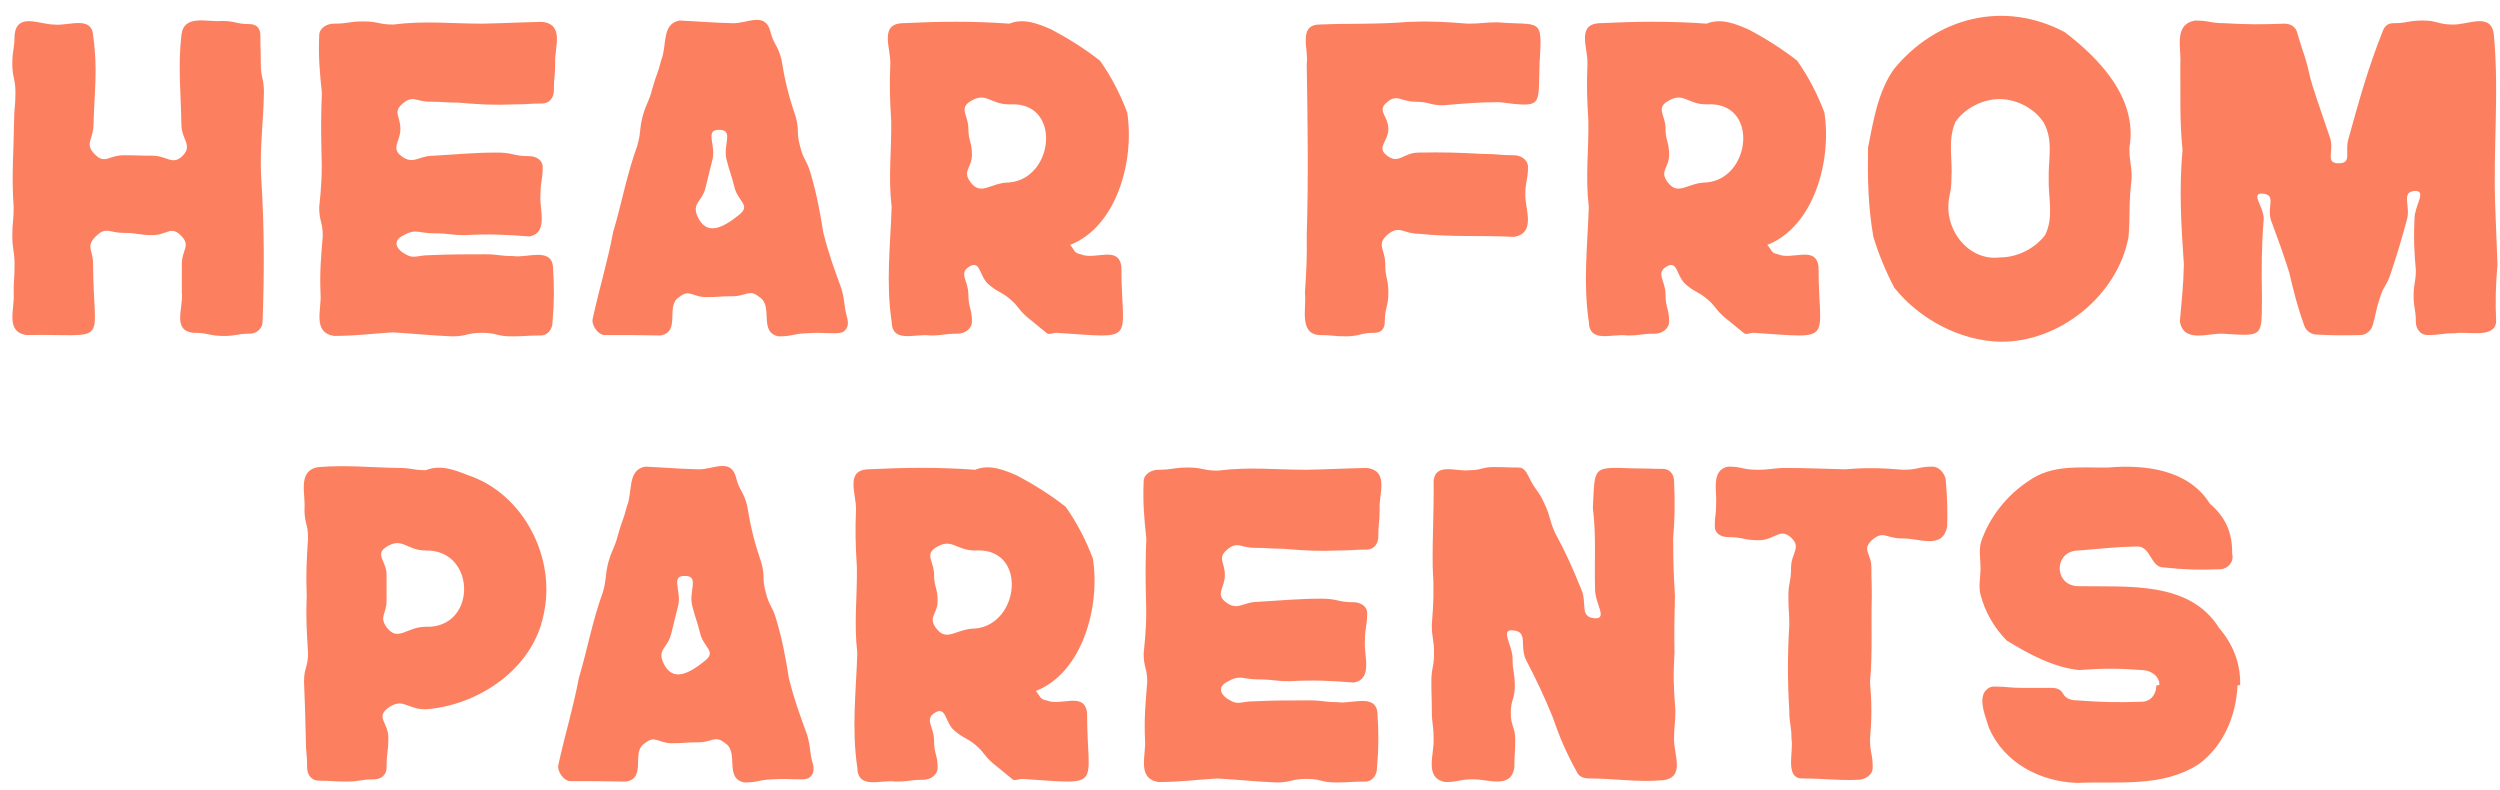 <svg width="269" height="85" viewBox="0 0 269 85" fill="none" xmlns="http://www.w3.org/2000/svg">
<path d="M23.838 36.145C22.35 36.097 22.398 35.809 20.862 35.809C18.462 35.617 19.758 33.121 19.566 31.489C19.566 29.953 19.566 29.953 19.566 28.417C19.566 26.833 20.574 26.449 19.47 25.345C18.366 24.241 17.982 25.297 16.398 25.297C14.862 25.297 14.862 25.057 13.278 25.057C11.742 25.057 11.406 24.337 10.302 25.441C9.198 26.545 10.014 26.833 10.014 28.417C10.062 37.441 11.982 35.905 2.862 36.049C0.51 35.713 1.614 33.217 1.47 31.537C1.47 30.001 1.566 30.001 1.566 28.465C1.566 26.929 1.326 26.929 1.326 25.393C1.326 23.809 1.47 23.809 1.47 22.273C1.23 19.057 1.47 16.273 1.518 13.057C1.518 11.521 1.662 11.521 1.662 9.985C1.662 8.401 1.326 8.401 1.326 6.865C1.326 5.329 1.566 5.329 1.566 3.793C1.806 1.297 4.254 2.641 5.838 2.641C7.278 2.833 9.87 1.633 10.014 3.793C10.542 7.441 10.158 9.745 10.062 13.393C10.062 15.025 9.054 15.457 10.206 16.609C11.262 17.713 11.742 16.705 13.278 16.705C14.862 16.705 14.862 16.753 16.398 16.753C17.982 16.753 18.558 17.857 19.662 16.753C20.766 15.601 19.518 15.025 19.518 13.393C19.47 10.033 19.134 7.153 19.518 3.793C19.758 1.489 22.254 2.401 23.886 2.257C25.374 2.257 25.374 2.593 26.862 2.593C27.582 2.593 28.014 3.025 28.014 3.793C28.014 5.329 28.062 5.329 28.062 6.865C28.062 8.401 28.398 8.401 28.398 9.937C28.35 13.201 27.918 15.937 28.11 19.201C28.446 24.433 28.446 29.377 28.254 34.609C28.254 35.377 27.582 35.905 26.862 35.905C25.374 35.905 25.326 36.193 23.838 36.145ZM42.266 35.761C39.913 35.905 38.282 36.145 35.929 36.145C33.578 35.761 34.633 33.265 34.489 31.585C34.394 29.233 34.538 27.697 34.73 25.393C34.73 23.857 34.346 23.857 34.346 22.321C34.586 20.017 34.681 18.481 34.586 16.129C34.538 13.825 34.538 12.289 34.633 9.985C34.394 7.681 34.249 6.097 34.346 3.793C34.346 3.025 35.161 2.545 35.929 2.545C37.514 2.545 37.514 2.305 39.097 2.305C40.73 2.305 40.73 2.641 42.313 2.641C45.673 2.209 48.553 2.545 51.913 2.545C54.313 2.497 55.946 2.401 58.346 2.353C60.794 2.641 59.642 5.137 59.737 6.769C59.737 8.257 59.593 8.257 59.593 9.745C59.593 10.513 59.114 11.137 58.346 11.137C56.858 11.137 56.858 11.233 55.322 11.233C53.066 11.329 51.529 11.233 49.273 11.041C47.785 11.041 47.785 10.945 46.249 10.945C44.761 10.945 44.425 10.177 43.273 11.185C42.266 12.097 43.081 12.481 43.081 13.873C43.081 15.217 42.074 15.889 43.13 16.753C44.474 17.809 44.953 16.753 46.681 16.753C49.225 16.609 50.953 16.417 53.498 16.417C55.225 16.417 55.225 16.801 56.953 16.801C57.673 16.801 58.394 17.233 58.394 17.953C58.394 19.441 58.154 19.441 58.154 20.977C58.01 22.513 59.066 25.057 56.953 25.441C54.41 25.249 52.681 25.153 50.09 25.297C48.361 25.297 48.361 25.105 46.681 25.105C44.953 25.105 44.761 24.529 43.273 25.393C42.41 25.873 42.505 26.593 43.322 27.169C44.569 27.985 44.714 27.457 46.249 27.457C48.458 27.361 49.993 27.361 52.202 27.361C53.69 27.361 53.69 27.553 55.225 27.553C56.666 27.793 59.258 26.593 59.498 28.657C59.642 30.913 59.642 32.401 59.45 34.657C59.45 35.377 58.969 36.097 58.202 36.097C56.617 36.097 56.617 36.193 55.033 36.193C53.45 36.193 53.45 35.809 51.865 35.809C50.233 35.809 50.233 36.193 48.65 36.193C46.297 36.097 44.666 35.905 42.266 35.761ZM86.808 35.857C85.272 35.905 85.32 36.193 83.784 36.193C81.576 35.761 83.256 32.929 81.72 31.969C80.616 31.057 80.328 31.873 78.84 31.873C77.4 31.873 77.4 31.969 75.96 31.969C74.52 31.969 74.184 31.057 73.08 31.969C71.544 32.881 73.32 35.713 71.064 36.097C68.76 36.049 67.224 36.049 64.968 36.049C64.296 35.953 63.624 34.945 63.768 34.321C64.488 31.009 65.352 28.273 65.976 24.961C66.936 21.745 67.416 18.865 68.568 15.697C69 14.161 68.76 14.065 69.144 12.529C69.576 10.993 69.816 11.041 70.2 9.505C70.632 7.969 70.776 7.969 71.16 6.433C71.784 4.945 71.16 2.545 73.128 2.209C75.24 2.305 76.728 2.449 78.84 2.497C80.376 2.545 82.296 1.249 82.872 3.313C83.256 4.849 83.64 4.753 84.072 6.337C84.456 8.689 84.84 10.273 85.608 12.529C86.04 14.065 85.656 14.161 86.088 15.745C86.472 17.281 86.808 17.185 87.24 18.721C87.912 21.025 88.2 22.657 88.584 25.009C89.16 27.313 89.736 28.849 90.552 31.105C90.984 32.689 90.744 32.737 91.176 34.273C91.272 34.705 91.272 35.137 90.984 35.473C90.744 35.809 90.312 35.857 89.88 35.857C88.344 35.857 88.344 35.761 86.808 35.857ZM75.048 23.281C76.008 25.441 77.784 24.529 79.56 23.089C80.808 22.081 79.416 21.697 79.032 20.161C78.648 18.625 78.552 18.673 78.168 17.137C77.784 15.601 78.984 13.969 77.4 13.969C75.816 13.921 77.016 15.553 76.68 17.089C76.296 18.625 76.296 18.673 75.912 20.209C75.528 21.745 74.424 21.841 75.048 23.281ZM120.661 28.705C120.661 36.913 122.581 36.385 113.653 35.809C113.317 35.809 112.885 36.049 112.645 35.857C111.589 34.993 111.589 34.993 110.533 34.129C109.525 33.265 109.669 33.025 108.661 32.161C107.605 31.297 107.413 31.489 106.405 30.625C105.349 29.761 105.541 27.985 104.341 28.657C103.093 29.377 104.197 30.193 104.197 31.681C104.197 33.169 104.581 33.169 104.581 34.609C104.581 35.377 103.813 35.905 103.045 35.905C101.557 35.905 101.557 36.097 100.069 36.097C98.486 35.857 95.99 37.009 95.942 34.609C95.317 30.433 95.797 26.497 95.942 22.273C95.558 19.009 95.942 16.273 95.894 13.009C95.749 10.705 95.701 9.121 95.797 6.817C95.846 5.185 94.597 2.593 97.094 2.497C101.029 2.305 104.677 2.257 108.613 2.545C110.149 1.921 111.685 2.545 113.125 3.169C114.949 4.129 116.773 5.281 118.357 6.529C119.557 8.209 120.565 10.177 121.285 12.097C122.101 17.233 120.181 24.385 115.141 26.353C115.669 26.929 115.525 27.217 116.293 27.361C117.829 28.033 120.373 26.353 120.661 28.705ZM104.341 19.489C105.541 21.217 106.501 19.633 108.613 19.633C113.461 19.201 114.277 10.849 108.613 11.233C106.501 11.233 106.117 9.793 104.341 10.945C103.189 11.713 104.197 12.433 104.197 13.825C104.197 15.217 104.581 15.217 104.581 16.657C104.581 18.049 103.573 18.337 104.341 19.489ZM144.924 36.193C143.388 36.193 143.388 36.049 141.9 36.049C139.74 35.857 140.604 33.073 140.412 31.537C140.556 29.233 140.652 27.697 140.604 25.393C140.796 19.105 140.7 13.153 140.604 6.865C140.844 5.377 139.644 2.737 141.9 2.641C145.308 2.497 148.14 2.641 151.548 2.353C153.9 2.257 155.532 2.353 157.932 2.545C159.564 2.545 159.564 2.401 161.148 2.401C165.756 2.785 165.996 1.729 165.66 6.769C165.468 11.425 166.188 11.617 161.34 10.993C159.084 10.993 157.548 11.137 155.292 11.329C153.804 11.329 153.804 10.945 152.268 10.945C150.732 10.945 150.3 10.033 149.196 11.041C148.14 11.953 149.388 12.481 149.388 13.873C149.388 15.217 148.092 15.841 149.196 16.705C150.492 17.761 150.972 16.417 152.652 16.417C155.244 16.369 156.972 16.417 159.516 16.561C161.244 16.561 161.244 16.705 162.924 16.705C163.692 16.705 164.412 17.233 164.412 17.953C164.412 19.441 164.124 19.441 164.124 20.977C164.124 22.609 165.276 25.057 162.924 25.489C159.324 25.297 156.252 25.537 152.652 25.153C150.972 25.153 150.54 24.145 149.244 25.297C148.092 26.353 149.052 26.833 149.052 28.417C149.052 29.953 149.388 29.953 149.388 31.489C149.388 33.073 149.004 33.073 149.004 34.609C149.004 35.377 148.62 35.809 147.9 35.809C146.412 35.809 146.412 36.145 144.924 36.193ZM195.676 28.705C195.676 36.913 197.596 36.385 188.668 35.809C188.332 35.809 187.9 36.049 187.66 35.857C186.604 34.993 186.604 34.993 185.548 34.129C184.54 33.265 184.684 33.025 183.676 32.161C182.62 31.297 182.428 31.489 181.42 30.625C180.364 29.761 180.556 27.985 179.356 28.657C178.108 29.377 179.212 30.193 179.212 31.681C179.212 33.169 179.596 33.169 179.596 34.609C179.596 35.377 178.828 35.905 178.06 35.905C176.572 35.905 176.572 36.097 175.084 36.097C173.5 35.857 171.004 37.009 170.956 34.609C170.332 30.433 170.812 26.497 170.956 22.273C170.572 19.009 170.956 16.273 170.908 13.009C170.764 10.705 170.716 9.121 170.812 6.817C170.86 5.185 169.612 2.593 172.108 2.497C176.044 2.305 179.692 2.257 183.628 2.545C185.164 1.921 186.7 2.545 188.14 3.169C189.964 4.129 191.788 5.281 193.372 6.529C194.572 8.209 195.58 10.177 196.3 12.097C197.116 17.233 195.196 24.385 190.156 26.353C190.684 26.929 190.54 27.217 191.308 27.361C192.844 28.033 195.388 26.353 195.676 28.705ZM179.356 19.489C180.556 21.217 181.516 19.633 183.628 19.633C188.476 19.201 189.292 10.849 183.628 11.233C181.516 11.233 181.132 9.793 179.356 10.945C178.204 11.713 179.212 12.433 179.212 13.825C179.212 15.217 179.596 15.217 179.596 16.657C179.596 18.049 178.588 18.337 179.356 19.489ZM229.03 25.489C227.878 31.777 221.59 36.865 215.206 36.769C210.886 36.673 206.518 34.321 203.83 30.961C202.918 29.233 202.15 27.361 201.574 25.489C200.998 22.177 200.95 19.201 200.998 15.889C201.574 13.009 202.054 9.889 203.782 7.441C208.39 1.825 215.638 0.001 222.166 3.457C226.006 6.385 230.038 10.657 229.126 15.889C229.126 17.569 229.366 17.569 229.366 19.201C229.03 21.937 229.222 23.185 229.03 25.489ZM219.91 13.201C218.902 11.665 217.078 10.705 215.206 10.657C213.334 10.657 211.462 11.617 210.406 13.105C209.542 15.121 210.118 17.089 209.974 19.201C209.974 20.881 209.638 20.881 209.638 22.513C209.782 25.441 212.182 28.081 215.206 27.697C217.078 27.697 218.95 26.737 220.054 25.297C221.014 23.329 220.39 21.361 220.438 19.201C220.39 17.089 220.966 15.121 219.91 13.201ZM264.168 35.857C262.68 35.857 262.68 36.049 261.192 36.049C260.424 36.049 259.944 35.377 259.944 34.609C259.944 33.217 259.704 33.217 259.704 31.825C259.704 30.433 259.944 30.433 259.944 29.041C259.752 26.977 259.704 25.585 259.8 23.521C259.8 22.129 261.192 20.449 259.8 20.545C258.312 20.689 259.416 22.177 258.984 23.617C258.408 25.777 257.976 27.217 257.256 29.377C256.824 30.769 256.488 30.673 256.056 32.113C255.576 33.553 255.72 33.601 255.288 35.041C255.096 35.617 254.568 36.049 253.992 36.049C252.216 36.097 251.064 36.097 249.288 36.001C248.712 36.001 248.136 35.617 247.944 35.041C247.176 32.929 246.84 31.489 246.312 29.281C245.64 27.169 245.112 25.729 244.344 23.665C243.912 22.225 244.968 20.977 243.48 20.833C242.088 20.737 243.576 22.177 243.576 23.569C243.336 26.497 243.336 28.945 243.384 31.873C243.336 36.289 243.672 36.193 239.16 35.905C237.48 35.857 234.984 36.913 234.552 34.609C234.744 32.353 234.936 30.769 234.984 28.465C234.696 24.241 234.456 20.353 234.84 16.129C234.504 12.865 234.648 10.129 234.6 6.913C234.744 5.185 233.832 2.641 236.184 2.209C237.768 2.209 237.768 2.497 239.352 2.497C241.752 2.641 243.384 2.641 245.784 2.545C246.408 2.545 246.936 2.833 247.128 3.361C247.56 4.801 247.56 4.801 248.04 6.241C248.472 7.681 248.376 7.729 248.808 9.169C249.48 11.281 250.008 12.721 250.728 14.881C251.16 16.321 250.152 17.569 251.64 17.569C253.128 17.569 252.264 16.369 252.696 14.929C253.8 10.945 254.808 7.297 256.344 3.457C256.536 2.881 256.872 2.497 257.496 2.497C259.08 2.497 259.08 2.209 260.712 2.209C262.296 2.209 262.296 2.641 263.928 2.641C265.608 2.689 268.104 1.249 268.344 3.793C268.92 10.033 268.248 16.033 268.488 22.273C268.584 24.577 268.632 26.161 268.728 28.465C268.536 30.769 268.488 32.305 268.584 34.609C268.44 36.481 265.464 35.617 264.168 35.857ZM37.274 84.097C35.786 84.097 35.786 84.001 34.298 84.001C33.53 84.001 33.05 83.377 33.05 82.609C33.05 81.073 32.906 81.073 32.906 79.537C32.858 77.233 32.81 75.649 32.714 73.345C32.714 71.809 33.146 71.809 33.146 70.273C33.002 67.969 32.906 66.385 33.002 64.081C32.906 61.777 33.002 60.193 33.146 57.889C33.146 56.353 32.762 56.353 32.762 54.817C32.906 53.137 31.946 50.593 34.298 50.257C37.322 50.017 39.914 50.305 42.938 50.353C44.378 50.353 44.378 50.593 45.818 50.593C47.354 49.969 48.89 50.545 50.33 51.121C56.33 53.089 59.882 60.049 58.49 66.145C57.338 71.953 51.53 75.889 45.818 76.321C43.706 76.321 43.37 74.977 41.69 76.225C40.442 77.233 41.786 77.761 41.786 79.393C41.786 80.977 41.594 80.977 41.594 82.609C41.594 83.377 41.018 83.857 40.25 83.857C38.762 83.857 38.762 84.097 37.274 84.097ZM41.594 67.489C42.842 69.121 43.706 67.441 45.818 67.441C51.338 67.633 51.29 59.137 45.818 59.233C43.706 59.233 43.274 57.697 41.498 58.897C40.346 59.665 41.594 60.433 41.594 61.825C41.594 63.217 41.594 63.217 41.594 64.657C41.594 66.049 40.778 66.337 41.594 67.489ZM83.115 83.857C81.579 83.905 81.627 84.193 80.091 84.193C77.883 83.761 79.563 80.929 78.027 79.969C76.923 79.057 76.635 79.873 75.147 79.873C73.707 79.873 73.707 79.969 72.267 79.969C70.827 79.969 70.491 79.057 69.387 79.969C67.851 80.881 69.627 83.713 67.371 84.097C65.067 84.049 63.531 84.049 61.275 84.049C60.603 83.953 59.931 82.945 60.075 82.321C60.795 79.009 61.659 76.273 62.283 72.961C63.243 69.745 63.723 66.865 64.875 63.697C65.307 62.161 65.067 62.065 65.451 60.529C65.883 58.993 66.123 59.041 66.507 57.505C66.939 55.969 67.083 55.969 67.467 54.433C68.091 52.945 67.467 50.545 69.435 50.209C71.547 50.305 73.035 50.449 75.147 50.497C76.683 50.545 78.603 49.249 79.179 51.313C79.563 52.849 79.947 52.753 80.379 54.337C80.763 56.689 81.147 58.273 81.915 60.529C82.347 62.065 81.963 62.161 82.395 63.745C82.779 65.281 83.115 65.185 83.547 66.721C84.219 69.025 84.507 70.657 84.891 73.009C85.467 75.313 86.043 76.849 86.859 79.105C87.291 80.689 87.051 80.737 87.483 82.273C87.579 82.705 87.579 83.137 87.291 83.473C87.051 83.809 86.619 83.857 86.187 83.857C84.651 83.857 84.651 83.761 83.115 83.857ZM71.355 71.281C72.315 73.441 74.091 72.529 75.867 71.089C77.115 70.081 75.723 69.697 75.339 68.161C74.955 66.625 74.859 66.673 74.475 65.137C74.091 63.601 75.291 61.969 73.707 61.969C72.123 61.921 73.323 63.553 72.987 65.089C72.603 66.625 72.603 66.673 72.219 68.209C71.835 69.745 70.731 69.841 71.355 71.281ZM116.969 76.705C116.969 84.913 118.889 84.385 109.961 83.809C109.625 83.809 109.193 84.049 108.953 83.857C107.897 82.993 107.897 82.993 106.841 82.129C105.833 81.265 105.977 81.025 104.969 80.161C103.913 79.297 103.721 79.489 102.713 78.625C101.657 77.761 101.849 75.985 100.649 76.657C99.401 77.377 100.505 78.193 100.505 79.681C100.505 81.169 100.889 81.169 100.889 82.609C100.889 83.377 100.121 83.905 99.353 83.905C97.865 83.905 97.865 84.097 96.377 84.097C94.793 83.857 92.297 85.009 92.249 82.609C91.625 78.433 92.105 74.497 92.249 70.273C91.865 67.009 92.249 64.273 92.201 61.009C92.057 58.705 92.009 57.121 92.105 54.817C92.153 53.185 90.905 50.593 93.401 50.497C97.337 50.305 100.985 50.257 104.921 50.545C106.457 49.921 107.993 50.545 109.433 51.169C111.257 52.129 113.081 53.281 114.665 54.529C115.865 56.209 116.873 58.177 117.593 60.097C118.409 65.233 116.489 72.385 111.449 74.353C111.977 74.929 111.833 75.217 112.601 75.361C114.137 76.033 116.681 74.353 116.969 76.705ZM100.649 67.489C101.849 69.217 102.809 67.633 104.921 67.633C109.769 67.201 110.585 58.849 104.921 59.233C102.809 59.233 102.425 57.793 100.649 58.945C99.497 59.713 100.505 60.433 100.505 61.825C100.505 63.217 100.889 63.217 100.889 64.657C100.889 66.049 99.881 66.337 100.649 67.489ZM130.978 83.761C128.626 83.905 126.994 84.145 124.642 84.145C122.29 83.761 123.346 81.265 123.202 79.585C123.106 77.233 123.25 75.697 123.442 73.393C123.442 71.857 123.058 71.857 123.058 70.321C123.298 68.017 123.394 66.481 123.298 64.129C123.25 61.825 123.25 60.289 123.346 57.985C123.106 55.681 122.962 54.097 123.058 51.793C123.058 51.025 123.874 50.545 124.642 50.545C126.226 50.545 126.226 50.305 127.81 50.305C129.442 50.305 129.442 50.641 131.026 50.641C134.386 50.209 137.266 50.545 140.626 50.545C143.026 50.497 144.658 50.401 147.058 50.353C149.506 50.641 148.354 53.137 148.45 54.769C148.45 56.257 148.306 56.257 148.306 57.745C148.306 58.513 147.826 59.137 147.058 59.137C145.57 59.137 145.57 59.233 144.034 59.233C141.778 59.329 140.242 59.233 137.986 59.041C136.498 59.041 136.498 58.945 134.962 58.945C133.474 58.945 133.138 58.177 131.986 59.185C130.978 60.097 131.794 60.481 131.794 61.873C131.794 63.217 130.786 63.889 131.842 64.753C133.186 65.809 133.666 64.753 135.394 64.753C137.938 64.609 139.666 64.417 142.21 64.417C143.938 64.417 143.938 64.801 145.666 64.801C146.386 64.801 147.106 65.233 147.106 65.953C147.106 67.441 146.866 67.441 146.866 68.977C146.722 70.513 147.778 73.057 145.666 73.441C143.122 73.249 141.394 73.153 138.802 73.297C137.074 73.297 137.074 73.105 135.394 73.105C133.666 73.105 133.474 72.529 131.986 73.393C131.122 73.873 131.218 74.593 132.034 75.169C133.282 75.985 133.426 75.457 134.962 75.457C137.17 75.361 138.706 75.361 140.914 75.361C142.402 75.361 142.402 75.553 143.938 75.553C145.378 75.793 147.97 74.593 148.21 76.657C148.354 78.913 148.354 80.401 148.162 82.657C148.162 83.377 147.682 84.097 146.914 84.097C145.33 84.097 145.33 84.193 143.746 84.193C142.162 84.193 142.162 83.809 140.578 83.809C138.946 83.809 138.946 84.193 137.362 84.193C135.01 84.097 133.378 83.905 130.978 83.761ZM178.928 83.953C176.144 84.193 173.744 83.761 171.008 83.761C170.48 83.761 169.952 83.617 169.712 83.137C168.512 80.977 167.84 79.393 167.024 77.041C166.064 74.737 165.344 73.201 164.192 70.993C163.472 69.457 164.48 67.969 162.8 67.825C161.36 67.681 162.752 69.409 162.752 70.849C162.752 72.337 162.992 72.337 162.992 73.777C162.992 75.265 162.56 75.265 162.56 76.705C162.56 78.193 163.04 78.193 163.04 79.633C163.04 81.121 162.944 81.121 162.944 82.561C162.608 84.961 160.112 83.809 158.48 83.857C156.992 83.857 156.992 84.145 155.504 84.145C153.2 83.713 154.352 81.169 154.256 79.489C154.256 77.953 154.064 77.953 154.064 76.417C154.064 74.881 154.016 74.881 154.016 73.345C154.016 71.809 154.304 71.809 154.304 70.273C154.304 68.737 154.064 68.737 154.064 67.201C154.256 64.897 154.304 63.313 154.16 61.009C154.112 57.793 154.304 55.009 154.256 51.745C154.448 49.729 156.752 50.785 158.096 50.593C159.44 50.593 159.44 50.257 160.736 50.257C162.08 50.257 162.08 50.305 163.424 50.305C163.952 50.305 164.24 50.785 164.48 51.265C165.2 52.801 165.488 52.657 166.16 54.145C166.88 55.681 166.64 55.777 167.312 57.313C168.512 59.521 169.184 61.057 170.144 63.409C170.816 64.897 169.904 66.385 171.584 66.529C173.024 66.625 171.632 64.945 171.632 63.457C171.536 60.385 171.776 57.745 171.392 54.673C171.632 50.065 171.248 50.257 175.952 50.401C177.44 50.401 177.44 50.449 178.928 50.449C179.648 50.449 180.128 51.025 180.128 51.745C180.224 54.049 180.224 55.633 180.032 57.937C180.032 60.241 180.08 61.777 180.224 64.081C180.176 66.385 180.128 67.921 180.176 70.225C180.032 72.529 180.08 74.113 180.272 76.417C180.272 77.953 180.128 77.953 180.128 79.489C180.08 81.169 181.376 83.665 178.928 83.953ZM199.919 83.905C197.711 84.001 196.175 83.761 193.967 83.761C191.999 83.809 193.007 80.881 192.767 79.537C192.767 78.001 192.527 78.001 192.527 76.465C192.335 73.249 192.335 70.465 192.527 67.249C192.527 65.713 192.431 65.713 192.431 64.177C192.431 62.641 192.719 62.641 192.719 61.057C192.719 59.521 193.871 58.897 192.719 57.841C191.519 56.737 190.943 58.129 189.263 58.129C187.583 58.129 187.583 57.793 185.951 57.793C185.183 57.793 184.511 57.409 184.511 56.641C184.511 55.441 184.655 55.441 184.655 54.241C184.751 52.849 184.079 50.545 185.951 50.209C187.487 50.209 187.487 50.545 189.071 50.545C190.655 50.545 190.655 50.353 192.239 50.353C194.543 50.353 196.175 50.449 198.527 50.497C200.879 50.305 202.463 50.353 204.815 50.545C206.399 50.545 206.399 50.209 207.935 50.209C208.703 50.209 209.375 51.073 209.375 51.793C209.519 53.617 209.567 54.817 209.519 56.641C209.039 59.233 206.399 57.841 204.623 57.937C202.943 57.937 202.655 57.025 201.407 58.129C200.303 59.185 201.359 59.521 201.359 61.057C201.359 62.593 201.407 62.593 201.407 64.129C201.311 67.393 201.503 70.129 201.215 73.393C201.407 75.697 201.407 77.233 201.215 79.537C201.215 81.073 201.503 81.073 201.503 82.609C201.503 83.377 200.687 83.905 199.919 83.905ZM236.578 82.225C232.642 84.769 227.938 84.049 223.474 84.241C219.49 84.097 215.65 82.081 214.018 78.337C213.682 77.185 212.914 75.553 213.538 74.449C213.778 74.113 214.114 73.873 214.546 73.873C216.082 73.873 216.082 74.017 217.666 74.017C219.202 74.017 219.202 74.017 220.786 74.017C221.266 74.017 221.746 74.161 221.986 74.641C222.274 75.169 222.85 75.361 223.522 75.361C226.066 75.553 227.842 75.601 230.434 75.505C231.394 75.505 232.018 74.737 232.018 73.777C232.018 73.729 232.354 73.729 232.354 73.681C232.354 72.721 231.394 72.097 230.434 72.097C227.938 71.905 226.21 71.905 223.714 72.097C220.93 71.809 218.29 70.369 215.938 68.929C214.594 67.585 213.586 65.857 213.106 63.985C212.866 63.121 213.106 62.113 213.106 61.153C213.106 60.193 212.914 59.185 213.154 58.321C214.066 55.633 215.938 53.281 218.29 51.745C220.834 49.921 223.858 50.353 226.834 50.305C230.77 49.969 235.474 50.497 237.778 54.193C239.458 55.633 240.226 57.313 240.178 59.569C240.418 60.433 239.746 61.201 238.93 61.249C236.626 61.345 235.09 61.297 232.834 61.057C231.394 61.105 231.442 58.705 229.906 58.801C227.602 58.849 226.018 59.041 223.714 59.233C220.93 59.185 220.93 63.121 223.714 63.073C228.994 63.169 235.618 62.497 238.786 67.585C240.274 69.313 241.09 71.377 241.042 73.681C241.042 73.729 240.754 73.729 240.754 73.777C240.61 77.041 239.218 80.305 236.578 82.225Z" fill="#FC7F5F"/>
</svg>
